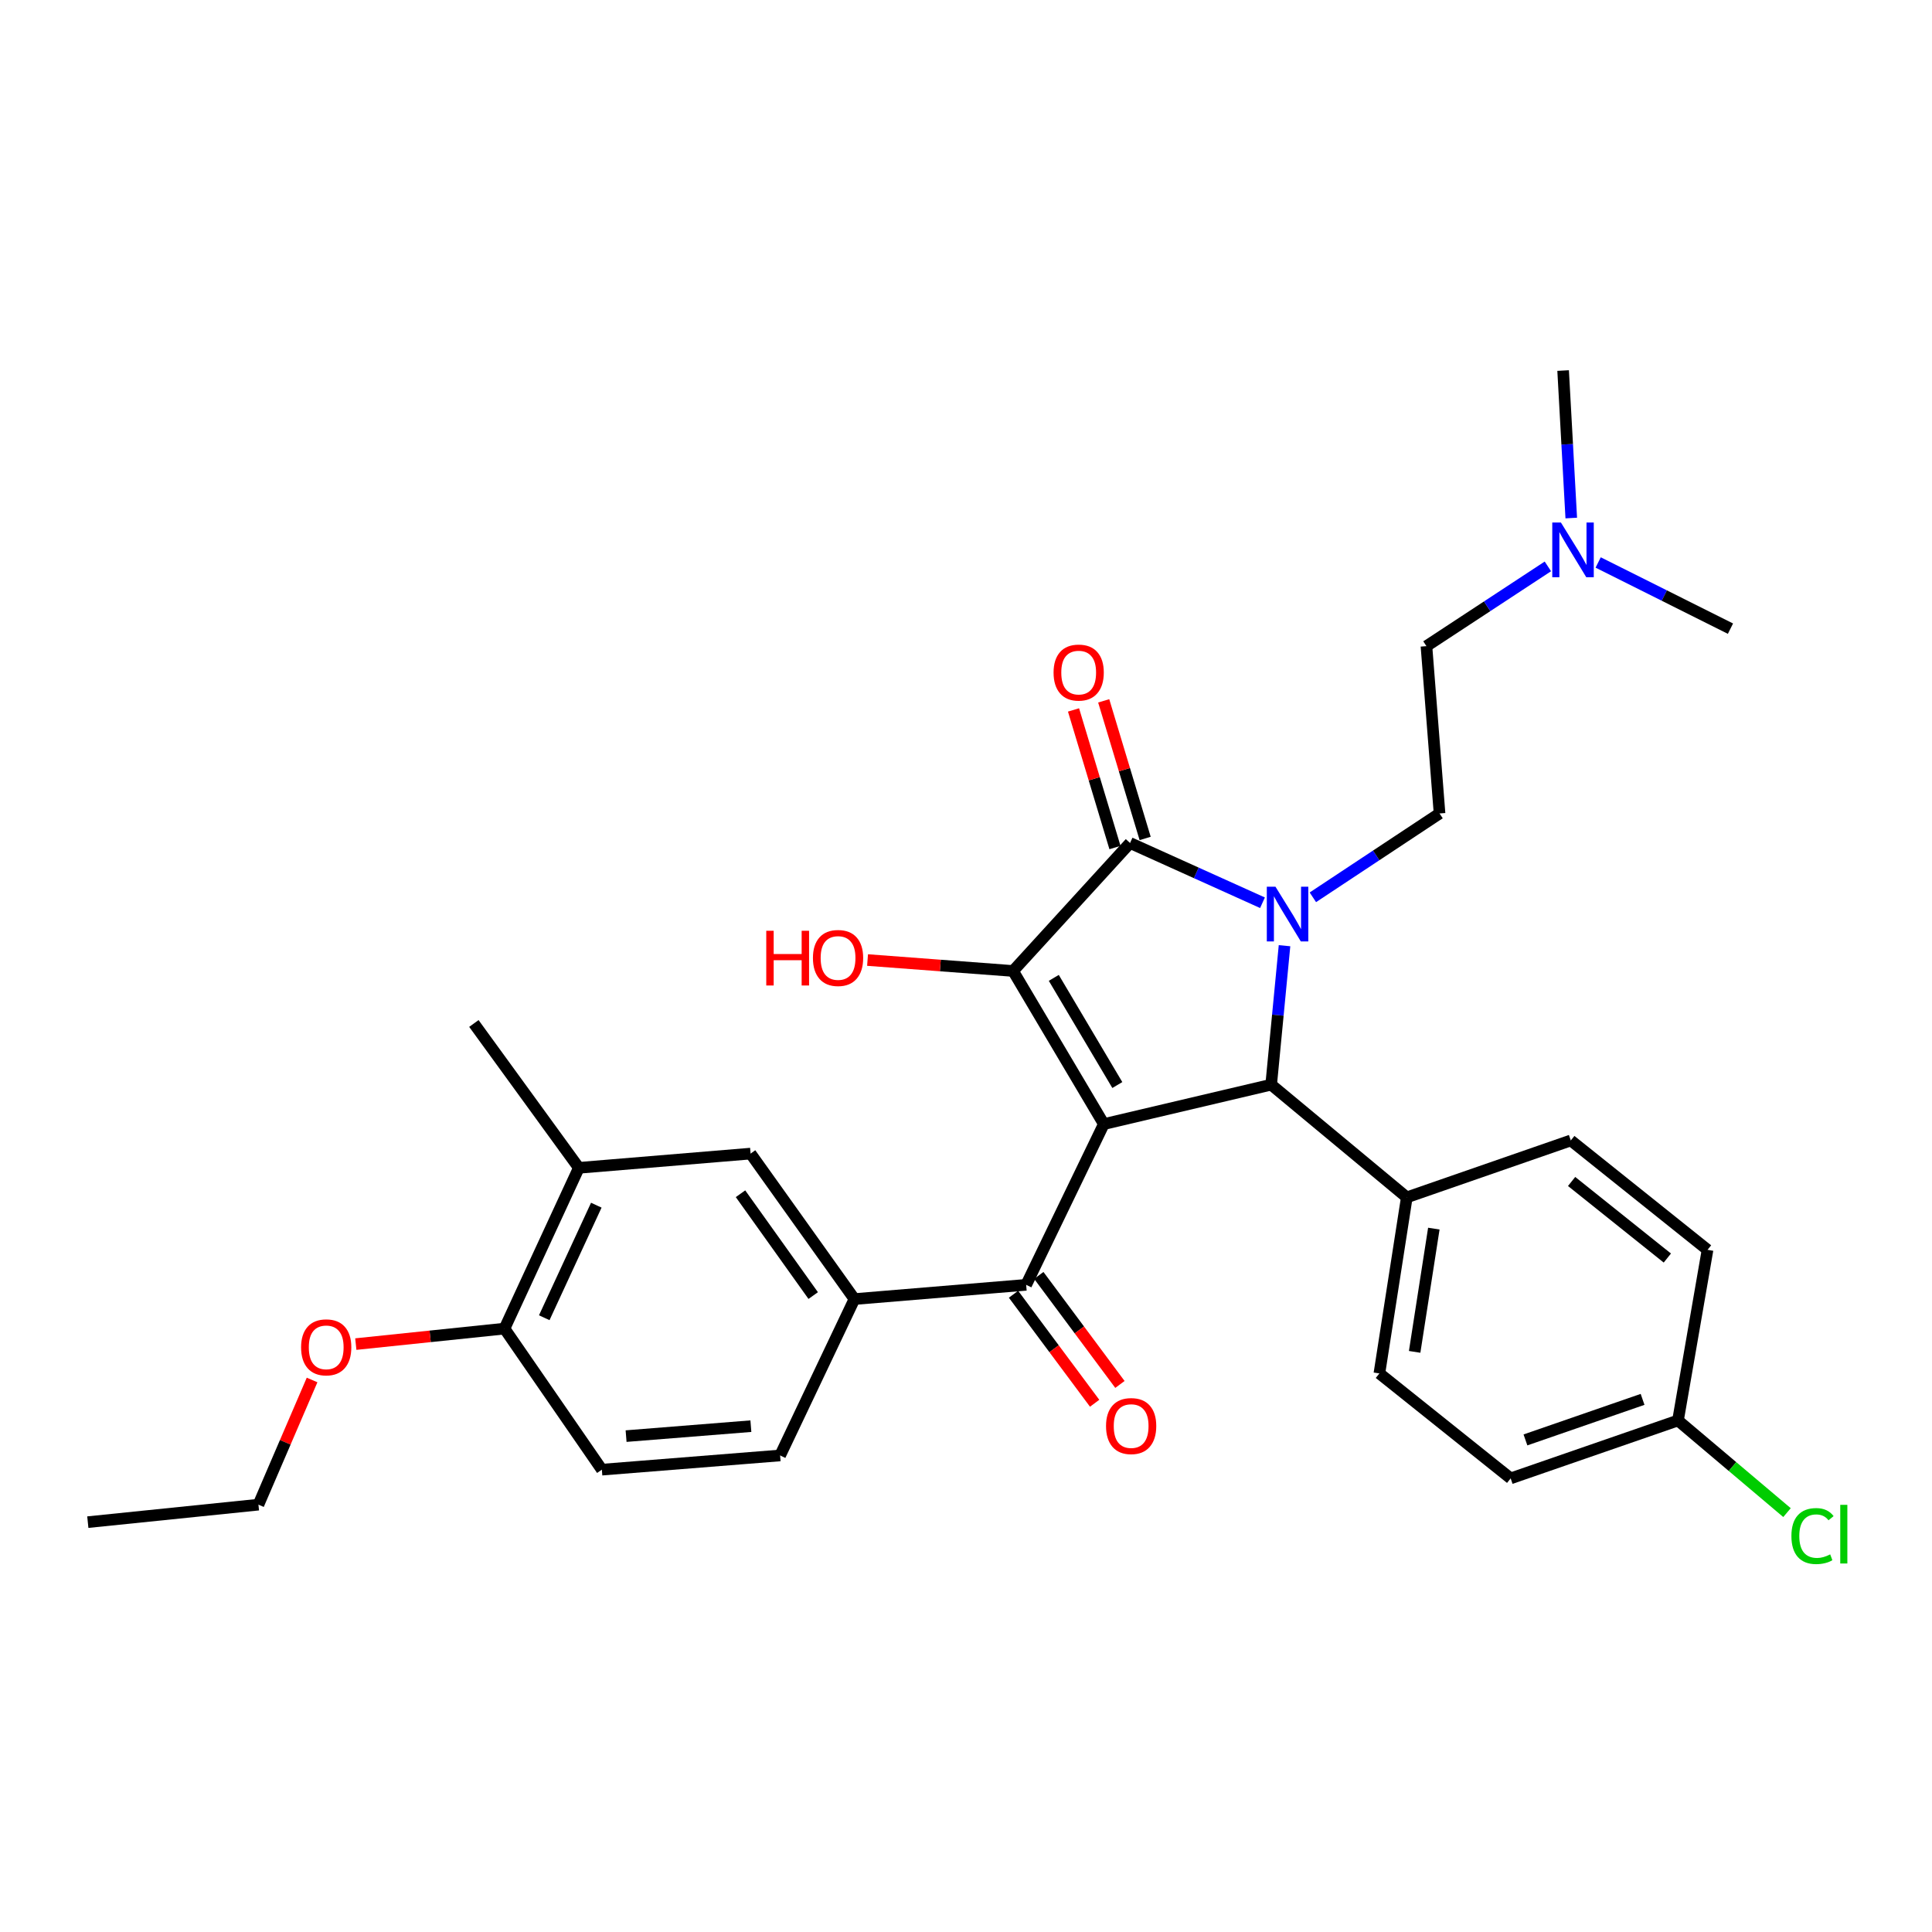 <?xml version='1.0' encoding='iso-8859-1'?>
<svg version='1.1' baseProfile='full'
              xmlns='http://www.w3.org/2000/svg'
                      xmlns:rdkit='http://www.rdkit.org/xml'
                      xmlns:xlink='http://www.w3.org/1999/xlink'
                  xml:space='preserve'
width='1000px' height='1000px' viewBox='0 0 1000 1000'>
<!-- END OF HEADER -->
<rect style='opacity:1.0;fill:#FFFFFF;stroke:none' width='1000' height='1000' x='0' y='0'> </rect>
<path class='bond-1' d='M 571.339,581.82 L 524.361,502.574' style='fill:none;fill-rule:evenodd;stroke:#000000;stroke-width:6px;stroke-linecap:butt;stroke-linejoin:miter;stroke-opacity:1' />
<path class='bond-1' d='M 578.327,561.613 L 545.442,506.141' style='fill:none;fill-rule:evenodd;stroke:#000000;stroke-width:6px;stroke-linecap:butt;stroke-linejoin:miter;stroke-opacity:1' />
<path class='bond-3' d='M 571.339,581.82 L 657.955,561.426' style='fill:none;fill-rule:evenodd;stroke:#000000;stroke-width:6px;stroke-linecap:butt;stroke-linejoin:miter;stroke-opacity:1' />
<path class='bond-4' d='M 571.339,581.82 L 531.14,665.028' style='fill:none;fill-rule:evenodd;stroke:#000000;stroke-width:6px;stroke-linecap:butt;stroke-linejoin:miter;stroke-opacity:1' />
<path class='bond-0' d='M 664.865,489.494 L 661.41,525.46' style='fill:none;fill-rule:evenodd;stroke:#0000FF;stroke-width:6px;stroke-linecap:butt;stroke-linejoin:miter;stroke-opacity:1' />
<path class='bond-0' d='M 661.41,525.46 L 657.955,561.426' style='fill:none;fill-rule:evenodd;stroke:#000000;stroke-width:6px;stroke-linecap:butt;stroke-linejoin:miter;stroke-opacity:1' />
<path class='bond-6' d='M 679.537,464.447 L 712.321,442.749' style='fill:none;fill-rule:evenodd;stroke:#0000FF;stroke-width:6px;stroke-linecap:butt;stroke-linejoin:miter;stroke-opacity:1' />
<path class='bond-6' d='M 712.321,442.749 L 745.105,421.052' style='fill:none;fill-rule:evenodd;stroke:#000000;stroke-width:6px;stroke-linecap:butt;stroke-linejoin:miter;stroke-opacity:1' />
<path class='bond-30' d='M 653.463,467.261 L 619.19,451.797' style='fill:none;fill-rule:evenodd;stroke:#0000FF;stroke-width:6px;stroke-linecap:butt;stroke-linejoin:miter;stroke-opacity:1' />
<path class='bond-30' d='M 619.19,451.797 L 584.917,436.334' style='fill:none;fill-rule:evenodd;stroke:#000000;stroke-width:6px;stroke-linecap:butt;stroke-linejoin:miter;stroke-opacity:1' />
<path class='bond-2' d='M 524.361,502.574 L 584.917,436.334' style='fill:none;fill-rule:evenodd;stroke:#000000;stroke-width:6px;stroke-linecap:butt;stroke-linejoin:miter;stroke-opacity:1' />
<path class='bond-14' d='M 524.361,502.574 L 486.703,499.744' style='fill:none;fill-rule:evenodd;stroke:#000000;stroke-width:6px;stroke-linecap:butt;stroke-linejoin:miter;stroke-opacity:1' />
<path class='bond-14' d='M 486.703,499.744 L 449.046,496.914' style='fill:none;fill-rule:evenodd;stroke:#FF0000;stroke-width:6px;stroke-linecap:butt;stroke-linejoin:miter;stroke-opacity:1' />
<path class='bond-10' d='M 592.728,433.981 L 582.001,398.368' style='fill:none;fill-rule:evenodd;stroke:#000000;stroke-width:6px;stroke-linecap:butt;stroke-linejoin:miter;stroke-opacity:1' />
<path class='bond-10' d='M 582.001,398.368 L 571.274,362.754' style='fill:none;fill-rule:evenodd;stroke:#FF0000;stroke-width:6px;stroke-linecap:butt;stroke-linejoin:miter;stroke-opacity:1' />
<path class='bond-10' d='M 577.106,438.687 L 566.379,403.073' style='fill:none;fill-rule:evenodd;stroke:#000000;stroke-width:6px;stroke-linecap:butt;stroke-linejoin:miter;stroke-opacity:1' />
<path class='bond-10' d='M 566.379,403.073 L 555.652,367.459' style='fill:none;fill-rule:evenodd;stroke:#FF0000;stroke-width:6px;stroke-linecap:butt;stroke-linejoin:miter;stroke-opacity:1' />
<path class='bond-8' d='M 657.955,561.426 L 728.156,619.753' style='fill:none;fill-rule:evenodd;stroke:#000000;stroke-width:6px;stroke-linecap:butt;stroke-linejoin:miter;stroke-opacity:1' />
<path class='bond-5' d='M 531.14,665.028 L 442.259,672.397' style='fill:none;fill-rule:evenodd;stroke:#000000;stroke-width:6px;stroke-linecap:butt;stroke-linejoin:miter;stroke-opacity:1' />
<path class='bond-11' d='M 524.596,669.898 L 545.591,698.11' style='fill:none;fill-rule:evenodd;stroke:#000000;stroke-width:6px;stroke-linecap:butt;stroke-linejoin:miter;stroke-opacity:1' />
<path class='bond-11' d='M 545.591,698.11 L 566.585,726.322' style='fill:none;fill-rule:evenodd;stroke:#FF0000;stroke-width:6px;stroke-linecap:butt;stroke-linejoin:miter;stroke-opacity:1' />
<path class='bond-11' d='M 537.685,660.158 L 558.679,688.37' style='fill:none;fill-rule:evenodd;stroke:#000000;stroke-width:6px;stroke-linecap:butt;stroke-linejoin:miter;stroke-opacity:1' />
<path class='bond-11' d='M 558.679,688.37 L 579.674,716.582' style='fill:none;fill-rule:evenodd;stroke:#FF0000;stroke-width:6px;stroke-linecap:butt;stroke-linejoin:miter;stroke-opacity:1' />
<path class='bond-7' d='M 442.259,672.397 L 388.5,597.102' style='fill:none;fill-rule:evenodd;stroke:#000000;stroke-width:6px;stroke-linecap:butt;stroke-linejoin:miter;stroke-opacity:1' />
<path class='bond-7' d='M 420.917,670.583 L 383.286,617.877' style='fill:none;fill-rule:evenodd;stroke:#000000;stroke-width:6px;stroke-linecap:butt;stroke-linejoin:miter;stroke-opacity:1' />
<path class='bond-13' d='M 442.259,672.397 L 403.791,753.339' style='fill:none;fill-rule:evenodd;stroke:#000000;stroke-width:6px;stroke-linecap:butt;stroke-linejoin:miter;stroke-opacity:1' />
<path class='bond-18' d='M 745.105,421.052 L 738.326,334.445' style='fill:none;fill-rule:evenodd;stroke:#000000;stroke-width:6px;stroke-linecap:butt;stroke-linejoin:miter;stroke-opacity:1' />
<path class='bond-9' d='M 388.5,597.102 L 299.609,604.471' style='fill:none;fill-rule:evenodd;stroke:#000000;stroke-width:6px;stroke-linecap:butt;stroke-linejoin:miter;stroke-opacity:1' />
<path class='bond-16' d='M 728.156,619.753 L 713.971,710.883' style='fill:none;fill-rule:evenodd;stroke:#000000;stroke-width:6px;stroke-linecap:butt;stroke-linejoin:miter;stroke-opacity:1' />
<path class='bond-16' d='M 742.149,635.932 L 732.219,699.723' style='fill:none;fill-rule:evenodd;stroke:#000000;stroke-width:6px;stroke-linecap:butt;stroke-linejoin:miter;stroke-opacity:1' />
<path class='bond-17' d='M 728.156,619.753 L 813.04,590.295' style='fill:none;fill-rule:evenodd;stroke:#000000;stroke-width:6px;stroke-linecap:butt;stroke-linejoin:miter;stroke-opacity:1' />
<path class='bond-25' d='M 299.609,604.471 L 245.28,529.748' style='fill:none;fill-rule:evenodd;stroke:#000000;stroke-width:6px;stroke-linecap:butt;stroke-linejoin:miter;stroke-opacity:1' />
<path class='bond-32' d='M 299.609,604.471 L 261.124,687.688' style='fill:none;fill-rule:evenodd;stroke:#000000;stroke-width:6px;stroke-linecap:butt;stroke-linejoin:miter;stroke-opacity:1' />
<path class='bond-32' d='M 308.645,623.802 L 281.705,682.054' style='fill:none;fill-rule:evenodd;stroke:#000000;stroke-width:6px;stroke-linecap:butt;stroke-linejoin:miter;stroke-opacity:1' />
<path class='bond-12' d='M 261.124,687.688 L 311.519,760.699' style='fill:none;fill-rule:evenodd;stroke:#000000;stroke-width:6px;stroke-linecap:butt;stroke-linejoin:miter;stroke-opacity:1' />
<path class='bond-24' d='M 261.124,687.688 L 222.643,691.694' style='fill:none;fill-rule:evenodd;stroke:#000000;stroke-width:6px;stroke-linecap:butt;stroke-linejoin:miter;stroke-opacity:1' />
<path class='bond-24' d='M 222.643,691.694 L 184.162,695.701' style='fill:none;fill-rule:evenodd;stroke:#FF0000;stroke-width:6px;stroke-linecap:butt;stroke-linejoin:miter;stroke-opacity:1' />
<path class='bond-15' d='M 403.791,753.339 L 311.519,760.699' style='fill:none;fill-rule:evenodd;stroke:#000000;stroke-width:6px;stroke-linecap:butt;stroke-linejoin:miter;stroke-opacity:1' />
<path class='bond-15' d='M 388.653,738.179 L 324.063,743.331' style='fill:none;fill-rule:evenodd;stroke:#000000;stroke-width:6px;stroke-linecap:butt;stroke-linejoin:miter;stroke-opacity:1' />
<path class='bond-21' d='M 713.971,710.883 L 781.914,765.212' style='fill:none;fill-rule:evenodd;stroke:#000000;stroke-width:6px;stroke-linecap:butt;stroke-linejoin:miter;stroke-opacity:1' />
<path class='bond-22' d='M 813.04,590.295 L 883.821,646.909' style='fill:none;fill-rule:evenodd;stroke:#000000;stroke-width:6px;stroke-linecap:butt;stroke-linejoin:miter;stroke-opacity:1' />
<path class='bond-22' d='M 813.466,611.528 L 863.013,651.158' style='fill:none;fill-rule:evenodd;stroke:#000000;stroke-width:6px;stroke-linecap:butt;stroke-linejoin:miter;stroke-opacity:1' />
<path class='bond-19' d='M 738.326,334.445 L 769.754,313.805' style='fill:none;fill-rule:evenodd;stroke:#000000;stroke-width:6px;stroke-linecap:butt;stroke-linejoin:miter;stroke-opacity:1' />
<path class='bond-19' d='M 769.754,313.805 L 801.182,293.164' style='fill:none;fill-rule:evenodd;stroke:#0000FF;stroke-width:6px;stroke-linecap:butt;stroke-linejoin:miter;stroke-opacity:1' />
<path class='bond-26' d='M 813.282,268.136 L 811.176,229.966' style='fill:none;fill-rule:evenodd;stroke:#0000FF;stroke-width:6px;stroke-linecap:butt;stroke-linejoin:miter;stroke-opacity:1' />
<path class='bond-26' d='M 811.176,229.966 L 809.07,191.796' style='fill:none;fill-rule:evenodd;stroke:#000000;stroke-width:6px;stroke-linecap:butt;stroke-linejoin:miter;stroke-opacity:1' />
<path class='bond-27' d='M 827.209,291.133 L 861.448,308.262' style='fill:none;fill-rule:evenodd;stroke:#0000FF;stroke-width:6px;stroke-linecap:butt;stroke-linejoin:miter;stroke-opacity:1' />
<path class='bond-27' d='M 861.448,308.262 L 895.686,325.39' style='fill:none;fill-rule:evenodd;stroke:#000000;stroke-width:6px;stroke-linecap:butt;stroke-linejoin:miter;stroke-opacity:1' />
<path class='bond-20' d='M 868.521,735.238 L 883.821,646.909' style='fill:none;fill-rule:evenodd;stroke:#000000;stroke-width:6px;stroke-linecap:butt;stroke-linejoin:miter;stroke-opacity:1' />
<path class='bond-23' d='M 868.521,735.238 L 896.736,759.082' style='fill:none;fill-rule:evenodd;stroke:#000000;stroke-width:6px;stroke-linecap:butt;stroke-linejoin:miter;stroke-opacity:1' />
<path class='bond-23' d='M 896.736,759.082 L 924.952,782.927' style='fill:none;fill-rule:evenodd;stroke:#00CC00;stroke-width:6px;stroke-linecap:butt;stroke-linejoin:miter;stroke-opacity:1' />
<path class='bond-31' d='M 868.521,735.238 L 781.914,765.212' style='fill:none;fill-rule:evenodd;stroke:#000000;stroke-width:6px;stroke-linecap:butt;stroke-linejoin:miter;stroke-opacity:1' />
<path class='bond-31' d='M 850.194,724.316 L 789.569,745.298' style='fill:none;fill-rule:evenodd;stroke:#000000;stroke-width:6px;stroke-linecap:butt;stroke-linejoin:miter;stroke-opacity:1' />
<path class='bond-28' d='M 161.536,714.274 L 147.651,746.541' style='fill:none;fill-rule:evenodd;stroke:#FF0000;stroke-width:6px;stroke-linecap:butt;stroke-linejoin:miter;stroke-opacity:1' />
<path class='bond-28' d='M 147.651,746.541 L 133.765,778.808' style='fill:none;fill-rule:evenodd;stroke:#000000;stroke-width:6px;stroke-linecap:butt;stroke-linejoin:miter;stroke-opacity:1' />
<path class='bond-29' d='M 133.765,778.808 L 45.455,787.863' style='fill:none;fill-rule:evenodd;stroke:#000000;stroke-width:6px;stroke-linecap:butt;stroke-linejoin:miter;stroke-opacity:1' />
<path  class='atom-1' d='M 660.179 458.956
L 669.459 473.956
Q 670.379 475.436, 671.859 478.116
Q 673.339 480.796, 673.419 480.956
L 673.419 458.956
L 677.179 458.956
L 677.179 487.276
L 673.299 487.276
L 663.339 470.876
Q 662.179 468.956, 660.939 466.756
Q 659.739 464.556, 659.379 463.876
L 659.379 487.276
L 655.699 487.276
L 655.699 458.956
L 660.179 458.956
' fill='#0000FF'/>
<path  class='atom-11' d='M 545.323 348.121
Q 545.323 341.321, 548.683 337.521
Q 552.043 333.721, 558.323 333.721
Q 564.603 333.721, 567.963 337.521
Q 571.323 341.321, 571.323 348.121
Q 571.323 355.001, 567.923 358.921
Q 564.523 362.801, 558.323 362.801
Q 552.083 362.801, 548.683 358.921
Q 545.323 355.041, 545.323 348.121
M 558.323 359.601
Q 562.643 359.601, 564.963 356.721
Q 567.323 353.801, 567.323 348.121
Q 567.323 342.561, 564.963 339.761
Q 562.643 336.921, 558.323 336.921
Q 554.003 336.921, 551.643 339.721
Q 549.323 342.521, 549.323 348.121
Q 549.323 353.841, 551.643 356.721
Q 554.003 359.601, 558.323 359.601
' fill='#FF0000'/>
<path  class='atom-12' d='M 572.479 738.128
Q 572.479 731.328, 575.839 727.528
Q 579.199 723.728, 585.479 723.728
Q 591.759 723.728, 595.119 727.528
Q 598.479 731.328, 598.479 738.128
Q 598.479 745.008, 595.079 748.928
Q 591.679 752.808, 585.479 752.808
Q 579.239 752.808, 575.839 748.928
Q 572.479 745.048, 572.479 738.128
M 585.479 749.608
Q 589.799 749.608, 592.119 746.728
Q 594.479 743.808, 594.479 738.128
Q 594.479 732.568, 592.119 729.768
Q 589.799 726.928, 585.479 726.928
Q 581.159 726.928, 578.799 729.728
Q 576.479 732.528, 576.479 738.128
Q 576.479 743.848, 578.799 746.728
Q 581.159 749.608, 585.479 749.608
' fill='#FF0000'/>
<path  class='atom-15' d='M 396.615 481.767
L 400.455 481.767
L 400.455 493.807
L 414.935 493.807
L 414.935 481.767
L 418.775 481.767
L 418.775 510.087
L 414.935 510.087
L 414.935 497.007
L 400.455 497.007
L 400.455 510.087
L 396.615 510.087
L 396.615 481.767
' fill='#FF0000'/>
<path  class='atom-15' d='M 420.775 495.847
Q 420.775 489.047, 424.135 485.247
Q 427.495 481.447, 433.775 481.447
Q 440.055 481.447, 443.415 485.247
Q 446.775 489.047, 446.775 495.847
Q 446.775 502.727, 443.375 506.647
Q 439.975 510.527, 433.775 510.527
Q 427.535 510.527, 424.135 506.647
Q 420.775 502.767, 420.775 495.847
M 433.775 507.327
Q 438.095 507.327, 440.415 504.447
Q 442.775 501.527, 442.775 495.847
Q 442.775 490.287, 440.415 487.487
Q 438.095 484.647, 433.775 484.647
Q 429.455 484.647, 427.095 487.447
Q 424.775 490.247, 424.775 495.847
Q 424.775 501.567, 427.095 504.447
Q 429.455 507.327, 433.775 507.327
' fill='#FF0000'/>
<path  class='atom-20' d='M 807.931 270.46
L 817.211 285.46
Q 818.131 286.94, 819.611 289.62
Q 821.091 292.3, 821.171 292.46
L 821.171 270.46
L 824.931 270.46
L 824.931 298.78
L 821.051 298.78
L 811.091 282.38
Q 809.931 280.46, 808.691 278.26
Q 807.491 276.06, 807.131 275.38
L 807.131 298.78
L 803.451 298.78
L 803.451 270.46
L 807.931 270.46
' fill='#0000FF'/>
<path  class='atom-24' d='M 927.231 795.061
Q 927.231 788.021, 930.511 784.341
Q 933.831 780.621, 940.111 780.621
Q 945.951 780.621, 949.071 784.741
L 946.431 786.901
Q 944.151 783.901, 940.111 783.901
Q 935.831 783.901, 933.551 786.781
Q 931.311 789.621, 931.311 795.061
Q 931.311 800.661, 933.631 803.541
Q 935.991 806.421, 940.551 806.421
Q 943.671 806.421, 947.311 804.541
L 948.431 807.541
Q 946.951 808.501, 944.711 809.061
Q 942.471 809.621, 939.991 809.621
Q 933.831 809.621, 930.511 805.861
Q 927.231 802.101, 927.231 795.061
' fill='#00CC00'/>
<path  class='atom-24' d='M 952.511 778.901
L 956.191 778.901
L 956.191 809.261
L 952.511 809.261
L 952.511 778.901
' fill='#00CC00'/>
<path  class='atom-25' d='M 155.843 697.376
Q 155.843 690.576, 159.203 686.776
Q 162.563 682.976, 168.843 682.976
Q 175.123 682.976, 178.483 686.776
Q 181.843 690.576, 181.843 697.376
Q 181.843 704.256, 178.443 708.176
Q 175.043 712.056, 168.843 712.056
Q 162.603 712.056, 159.203 708.176
Q 155.843 704.296, 155.843 697.376
M 168.843 708.856
Q 173.163 708.856, 175.483 705.976
Q 177.843 703.056, 177.843 697.376
Q 177.843 691.816, 175.483 689.016
Q 173.163 686.176, 168.843 686.176
Q 164.523 686.176, 162.163 688.976
Q 159.843 691.776, 159.843 697.376
Q 159.843 703.096, 162.163 705.976
Q 164.523 708.856, 168.843 708.856
' fill='#FF0000'/>
</svg>

